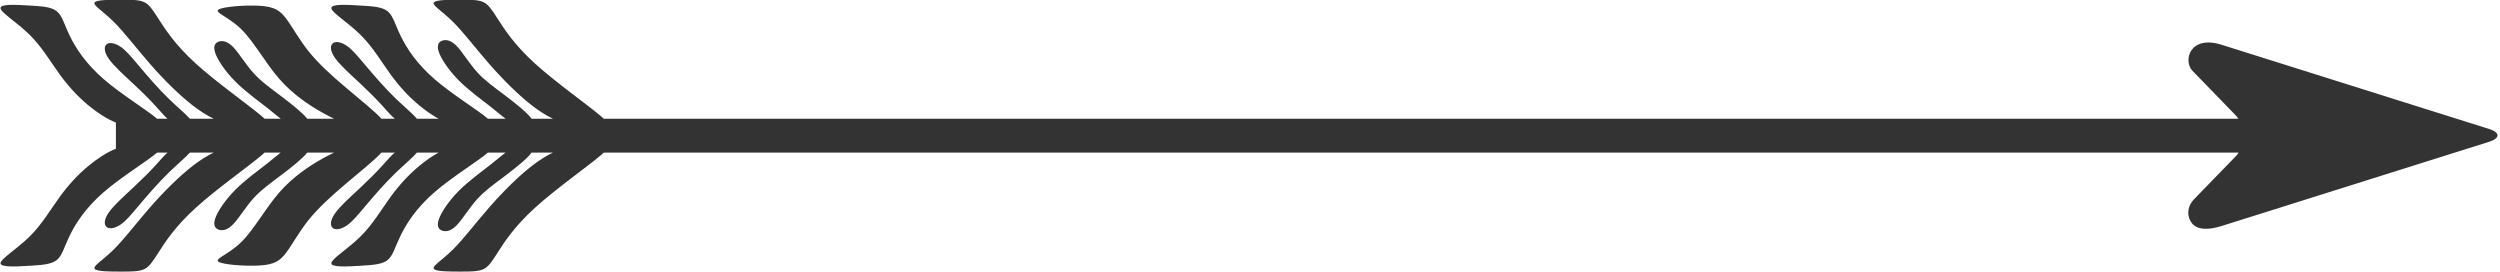 <?xml version="1.0" encoding="UTF-8"?><svg xmlns="http://www.w3.org/2000/svg" xmlns:xlink="http://www.w3.org/1999/xlink" height="45.0" preserveAspectRatio="xMidYMid meet" version="1.0" viewBox="0.6 0.1 414.0 45.0" width="414.0" zoomAndPan="magnify"><g id="change1_1"><path d="M 100.086 19.312 C 97.914 17.461 92.641 13.758 89.184 10.613 C 85.73 7.469 84.09 4.887 83.023 3.219 C 81.953 1.555 81.453 0.805 80.598 0.43 C 79.746 0.055 78.531 0.055 76.789 0.055 C 75.043 0.055 72.762 0.055 72.441 0.512 C 72.121 0.969 73.762 1.887 75.578 3.68 C 77.395 5.473 79.387 8.141 81.668 10.742 C 83.949 13.348 86.516 15.891 88.758 17.617 C 89.973 18.551 91.094 19.246 92.168 19.762 L 88.633 19.762 C 87.918 18.754 85.965 17.211 84.324 15.969 C 82.402 14.512 80.906 13.473 79.621 12.055 C 78.34 10.641 77.273 8.848 76.344 7.844 C 75.418 6.844 74.633 6.641 73.992 6.785 C 73.352 6.93 72.852 7.43 73.246 8.641 C 73.637 9.848 74.918 11.762 76.629 13.473 C 78.34 15.18 80.477 16.68 82.043 17.926 C 82.934 18.633 83.641 19.262 84.336 19.762 L 81.398 19.762 C 79.859 18.406 75.547 15.793 72.574 13.219 C 69.543 10.598 67.906 8.012 66.945 6.035 C 65.98 4.055 65.695 2.68 64.77 1.949 C 63.844 1.219 62.277 1.137 60.176 1.012 C 58.074 0.887 55.438 0.719 55.473 1.449 C 55.508 2.18 58.215 3.805 60.281 5.844 C 62.348 7.887 63.773 10.348 65.27 12.41 C 66.766 14.473 68.332 16.141 70.008 17.531 C 71.059 18.406 72.152 19.172 73.234 19.762 L 69.637 19.762 C 68.961 18.938 67.508 17.746 66.098 16.387 C 64.246 14.598 62.465 12.512 61.148 10.949 C 59.828 9.391 58.973 8.348 58.082 7.723 C 57.191 7.094 56.266 6.891 55.77 7.223 C 55.27 7.555 55.199 8.43 56.051 9.66 C 56.906 10.891 58.688 12.473 60.188 13.867 C 61.68 15.266 62.891 16.473 63.961 17.656 C 64.648 18.414 65.273 19.164 65.973 19.762 L 63.773 19.762 C 62.703 18.57 60.129 16.512 57.863 14.594 C 55.406 12.512 53.305 10.594 51.699 8.594 C 50.098 6.594 48.992 4.512 47.977 3.168 C 46.965 1.824 46.035 1.219 43.668 1.062 C 41.297 0.906 37.484 1.199 36.773 1.691 C 36.059 2.18 38.449 2.867 40.566 4.949 C 42.688 7.035 44.539 10.516 46.84 13.148 C 49.137 15.785 51.879 17.574 54.016 18.77 C 54.715 19.16 55.344 19.488 55.93 19.762 L 51.484 19.762 C 50.688 18.754 48.855 17.309 47.305 16.137 C 45.379 14.68 43.883 13.637 42.602 12.219 C 41.316 10.805 40.25 9.012 39.324 8.012 C 38.398 7.012 37.613 6.805 36.973 6.949 C 36.328 7.094 35.832 7.594 36.223 8.805 C 36.617 10.012 37.898 11.93 39.609 13.637 C 41.316 15.344 43.457 16.848 45.023 18.094 C 45.816 18.723 46.461 19.289 47.09 19.762 L 44.418 19.762 C 44.273 19.625 44.105 19.473 43.914 19.312 C 41.738 17.461 36.469 13.758 33.012 10.613 C 29.555 7.469 27.918 4.887 26.848 3.219 C 25.781 1.555 25.281 0.805 24.426 0.43 C 23.57 0.055 22.359 0.055 20.613 0.055 C 18.867 0.055 16.59 0.055 16.27 0.512 C 15.949 0.969 17.586 1.887 19.402 3.68 C 21.219 5.473 23.215 8.141 25.496 10.742 C 27.773 13.348 30.34 15.891 32.586 17.617 C 33.801 18.551 34.922 19.246 35.996 19.762 L 32.047 19.762 C 31.324 18.949 29.969 17.824 28.648 16.551 C 26.797 14.762 25.016 12.676 23.699 11.113 C 22.379 9.551 21.523 8.512 20.633 7.887 C 19.742 7.262 18.816 7.051 18.32 7.387 C 17.82 7.719 17.75 8.594 18.602 9.824 C 19.457 11.051 21.238 12.633 22.734 14.031 C 24.23 15.426 25.445 16.637 26.512 17.82 C 27.137 18.512 27.711 19.195 28.336 19.762 L 26.609 19.762 C 25.07 18.406 20.758 15.793 17.785 13.219 C 14.758 10.598 13.117 8.012 12.156 6.035 C 11.195 4.055 10.91 2.68 9.98 1.949 C 9.055 1.219 7.488 1.137 5.387 1.012 C 3.285 0.887 0.648 0.719 0.684 1.449 C 0.719 2.18 3.426 3.805 5.492 5.844 C 7.559 7.887 8.984 10.348 10.48 12.41 C 11.977 14.473 13.543 16.141 15.219 17.531 C 16.711 18.77 18.285 19.793 19.793 20.398 L 19.793 24.73 C 18.285 25.332 16.711 26.355 15.219 27.598 C 13.543 28.988 11.977 30.656 10.48 32.719 C 8.984 34.781 7.559 37.242 5.492 39.281 C 3.426 41.324 0.719 42.949 0.684 43.676 C 0.648 44.406 3.285 44.242 5.387 44.117 C 7.488 43.992 9.055 43.906 9.98 43.176 C 10.91 42.449 11.195 41.074 12.156 39.094 C 13.117 37.117 14.758 34.531 17.785 31.91 C 20.758 29.336 25.07 26.723 26.609 25.371 L 28.336 25.371 C 27.711 25.934 27.137 26.617 26.512 27.309 C 25.445 28.492 24.23 29.699 22.734 31.098 C 21.238 32.492 19.457 34.078 18.602 35.305 C 17.75 36.535 17.82 37.41 18.32 37.742 C 18.816 38.078 19.742 37.867 20.633 37.242 C 21.523 36.617 22.379 35.578 23.699 34.016 C 25.016 32.453 26.797 30.367 28.648 28.578 C 29.969 27.305 31.324 26.18 32.047 25.371 L 35.992 25.371 C 34.918 25.883 33.797 26.578 32.586 27.512 C 30.34 29.238 27.773 31.781 25.496 34.387 C 23.215 36.988 21.219 39.656 19.402 41.449 C 17.586 43.242 15.949 44.156 16.27 44.617 C 16.59 45.074 18.867 45.074 20.613 45.074 C 22.359 45.074 23.57 45.074 24.426 44.699 C 25.281 44.324 25.781 43.574 26.848 41.906 C 27.918 40.242 29.555 37.656 33.012 34.516 C 36.469 31.371 41.738 27.668 43.914 25.816 C 44.102 25.652 44.27 25.504 44.414 25.371 L 47.086 25.371 C 46.461 25.84 45.816 26.406 45.023 27.035 C 43.457 28.281 41.316 29.781 39.609 31.492 C 37.898 33.199 36.617 35.117 36.223 36.324 C 35.832 37.531 36.328 38.031 36.973 38.18 C 37.613 38.324 38.398 38.117 39.324 37.117 C 40.25 36.117 41.316 34.324 42.602 32.906 C 43.883 31.492 45.379 30.449 47.305 28.992 C 48.855 27.82 50.684 26.375 51.484 25.371 L 55.926 25.371 C 55.344 25.645 54.711 25.969 54.016 26.355 C 51.879 27.551 49.137 29.344 46.84 31.98 C 44.539 34.617 42.688 38.094 40.566 40.176 C 38.449 42.262 36.059 42.949 36.773 43.438 C 37.484 43.93 41.297 44.219 43.668 44.062 C 46.035 43.906 46.965 43.305 47.977 41.961 C 48.992 40.617 50.098 38.531 51.699 36.531 C 53.305 34.531 55.406 32.617 57.863 30.535 C 60.129 28.617 62.699 26.559 63.77 25.371 L 65.969 25.371 C 65.273 25.965 64.645 26.715 63.961 27.473 C 62.891 28.656 61.68 29.863 60.188 31.262 C 58.688 32.656 56.906 34.238 56.051 35.469 C 55.199 36.699 55.27 37.574 55.77 37.906 C 56.266 38.238 57.191 38.031 58.082 37.406 C 58.973 36.781 59.828 35.738 61.148 34.176 C 62.465 32.617 64.246 30.531 66.098 28.742 C 67.508 27.383 68.961 26.191 69.633 25.371 L 73.23 25.371 C 72.148 25.957 71.055 26.723 70.008 27.598 C 68.332 28.988 66.766 30.656 65.27 32.719 C 63.773 34.781 62.348 37.242 60.281 39.281 C 58.215 41.324 55.508 42.949 55.473 43.676 C 55.438 44.406 58.074 44.242 60.176 44.117 C 62.277 43.992 63.844 43.906 64.77 43.176 C 65.695 42.449 65.98 41.074 66.945 39.094 C 67.906 37.117 69.543 34.531 72.574 31.91 C 75.547 29.336 79.859 26.723 81.395 25.371 L 84.332 25.371 C 83.637 25.867 82.934 26.496 82.043 27.199 C 80.477 28.449 78.34 29.949 76.629 31.656 C 74.918 33.367 73.637 35.281 73.246 36.488 C 72.852 37.699 73.352 38.199 73.992 38.344 C 74.633 38.488 75.418 38.281 76.344 37.281 C 77.273 36.281 78.34 34.488 79.621 33.074 C 80.906 31.656 82.402 30.613 84.324 29.16 C 85.965 27.918 87.914 26.375 88.633 25.371 L 92.164 25.371 C 91.094 25.883 89.973 26.578 88.758 27.512 C 86.516 29.238 83.949 31.781 81.668 34.387 C 79.387 36.988 77.395 39.656 75.578 41.449 C 73.762 43.242 72.121 44.156 72.441 44.617 C 72.762 45.074 75.043 45.074 76.789 45.074 C 78.531 45.074 79.746 45.074 80.598 44.699 C 81.453 44.324 81.953 43.574 83.023 41.906 C 84.09 40.242 85.73 37.656 89.184 34.516 C 92.641 31.371 97.914 27.668 100.086 25.816 C 100.277 25.652 100.445 25.504 100.59 25.371 L 371.32 25.371 C 371.156 25.617 370.969 25.852 370.754 26.07 L 363.938 33.09 C 362.578 34.488 362.836 36.266 363.672 37.172 C 364.605 38.18 366.32 38.211 368.508 37.523 L 412.797 23.582 C 414.652 22.996 414.652 22.039 412.797 21.457 L 368.508 7.516 C 363.16 5.828 362.121 10.223 363.652 11.801 L 370.754 19.117 C 370.953 19.316 371.125 19.531 371.281 19.762 L 100.59 19.762 C 100.445 19.625 100.277 19.473 100.086 19.312" fill="#333" fill-rule="evenodd"/></g></svg>